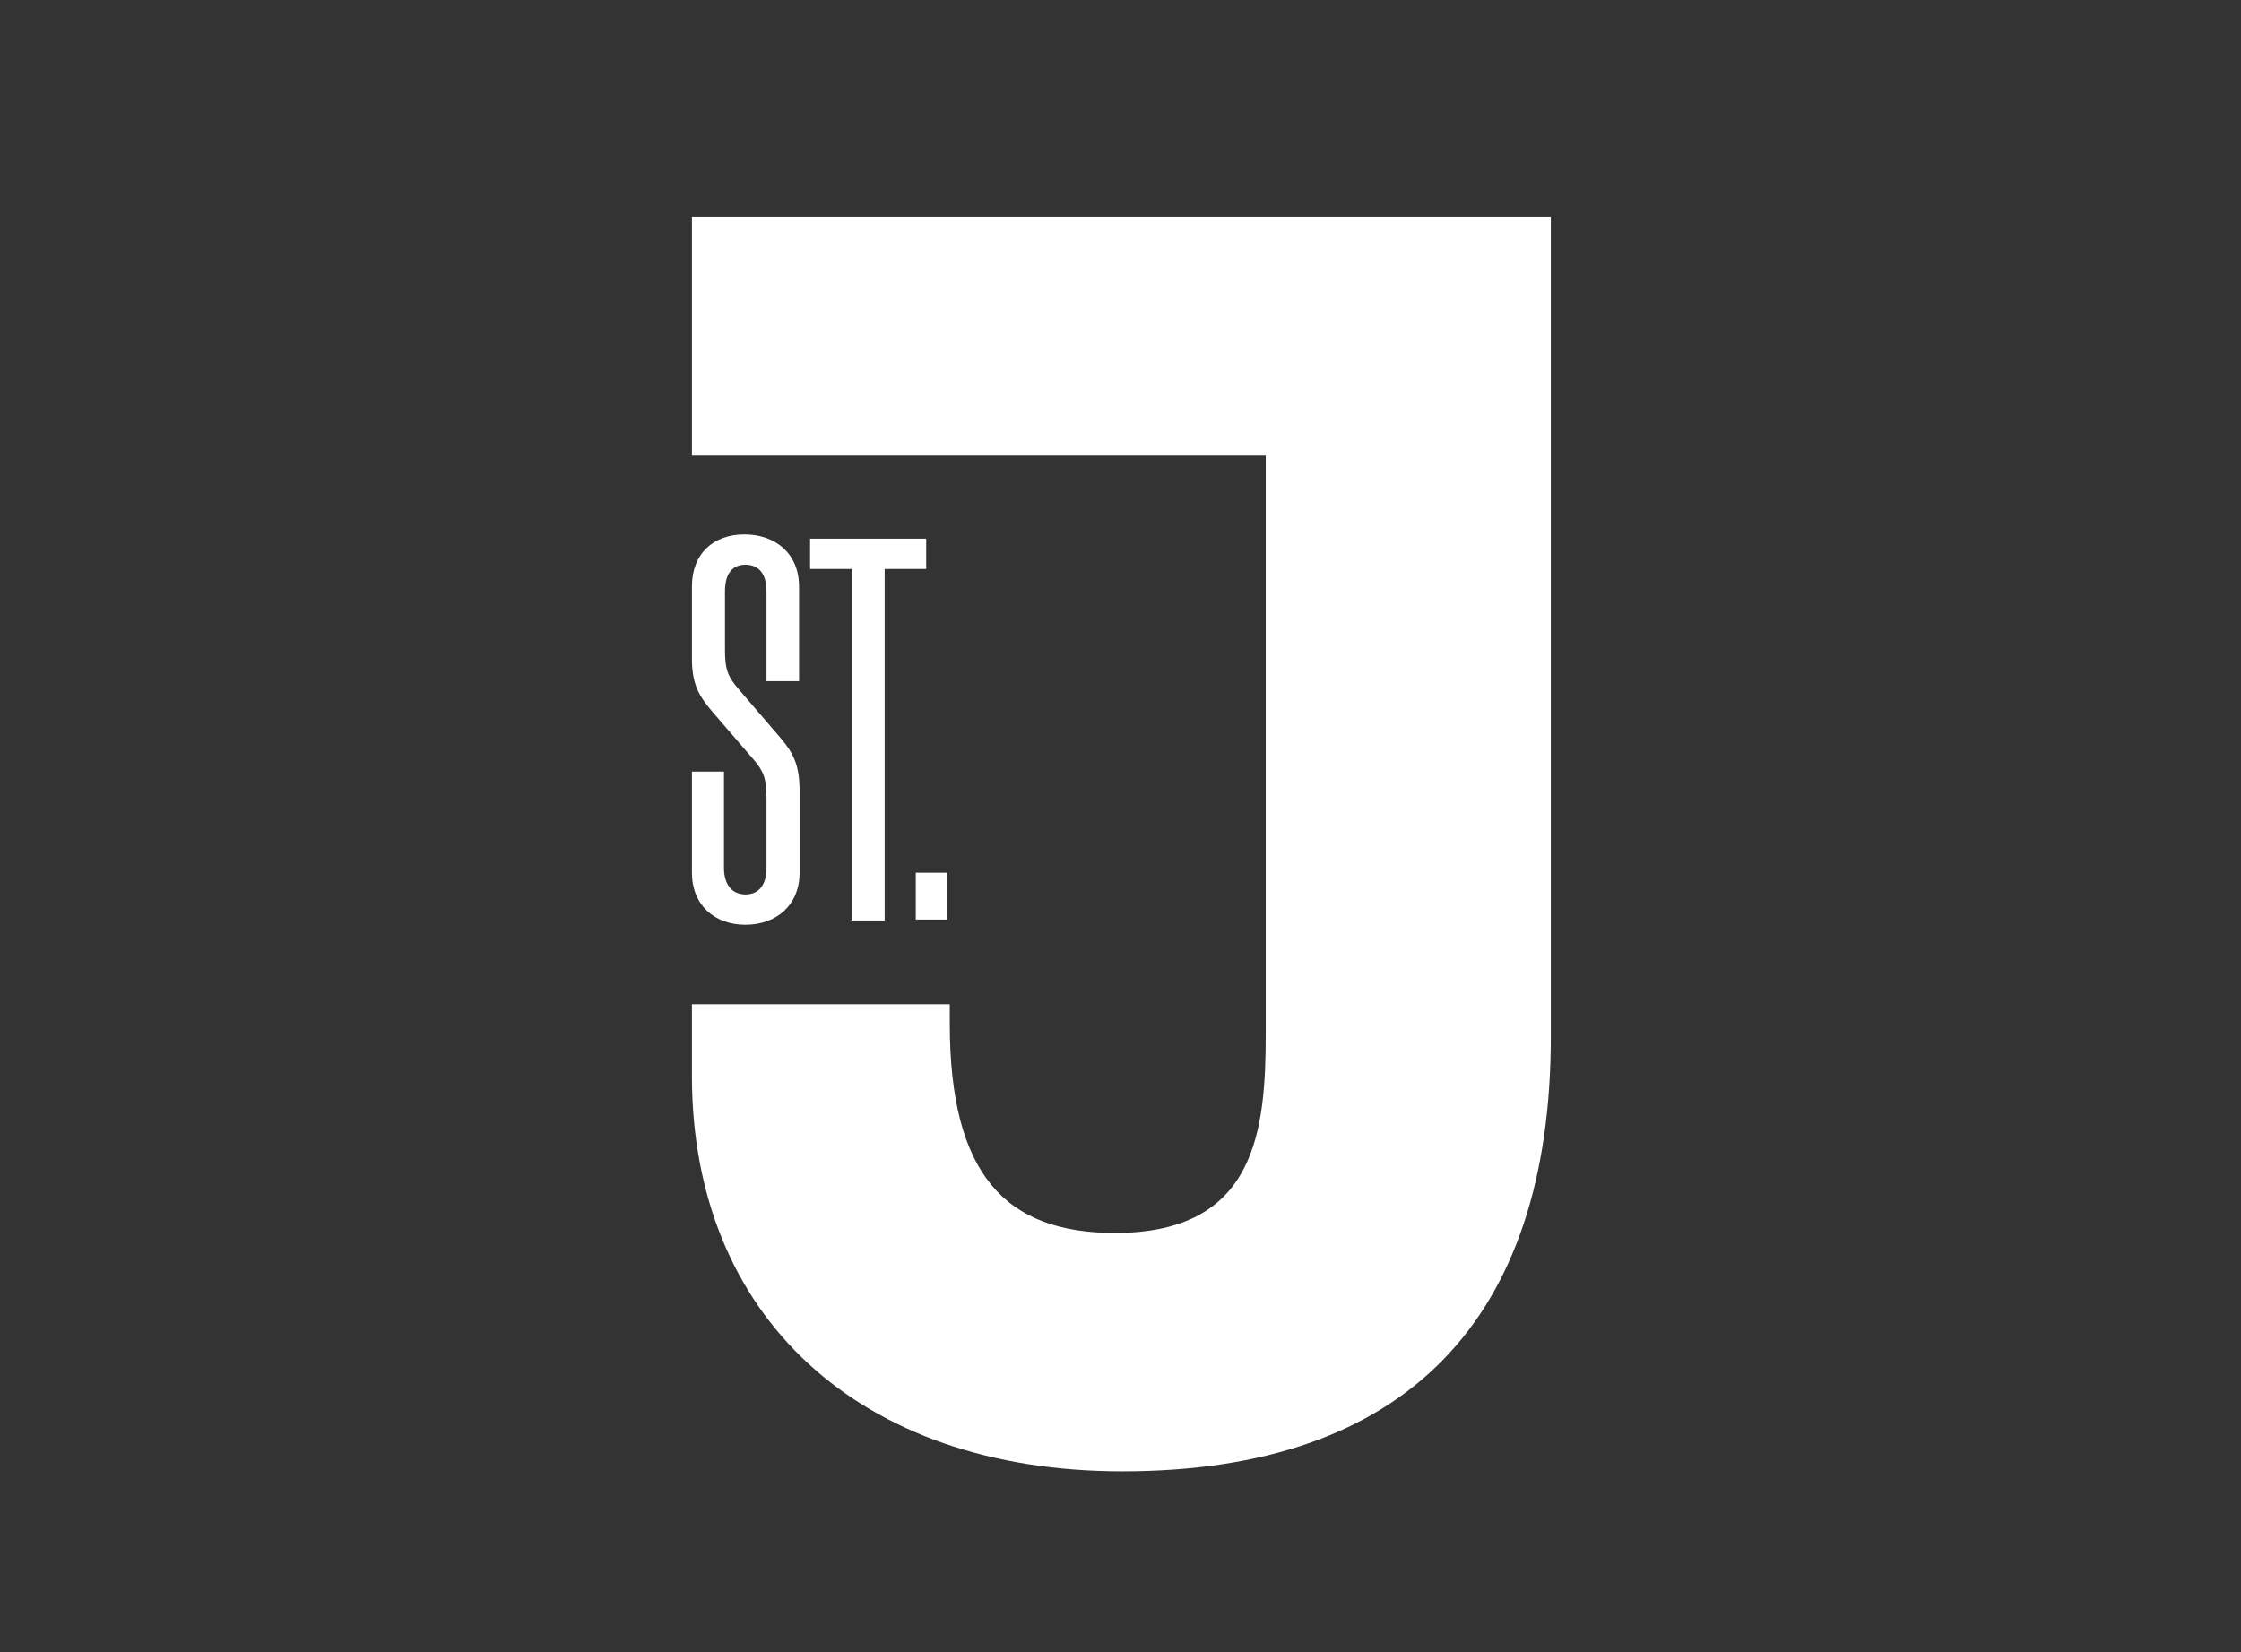 <svg width="217" height="160" viewBox="0 0 217 160" fill="none" xmlns="http://www.w3.org/2000/svg">
<rect x="0" y="0" width="217" height="160" fill="#333333" stroke="none"/>
<path d="M150.17 100.332V21H67V44.115H122.564V99.983C122.564 109.426 121.685 119.393 107.969 119.393C97.418 119.393 91.968 113.796 91.968 99.108V97.246H67V104.179C67 127.438 83.176 142.478 108.673 142.478C136.279 142.478 150.17 127.613 150.17 100.332Z" fill="white"/>
<path d="M74.222 77.344C74.222 75.439 73.968 74.718 73.001 73.585L68.831 68.744C67.762 67.456 67 66.322 67 63.8V56.796C67 53.602 69.085 51.748 72.085 51.748C75.085 51.748 77.374 53.602 77.374 56.795V65.963H74.221V57.258C74.221 55.611 73.509 54.684 72.186 54.684C70.864 54.684 70.202 55.611 70.202 57.258V62.975C70.202 64.881 70.507 65.55 71.525 66.735L75.594 71.474C76.763 72.864 77.424 73.997 77.424 76.572V84.504C77.424 87.647 75.186 89.552 72.186 89.552C69.186 89.552 67 87.645 67 84.504V74.718H70.103V84.041C70.103 85.638 70.865 86.616 72.188 86.616C73.51 86.616 74.222 85.638 74.222 84.041V77.346V77.344ZM89.683 55.096V52.16H78.442V55.096H82.461V89.14H85.664V55.096H89.683Z" fill="white"/>
<path d="M88.676 84.511H91.7V89.047H88.676V84.511Z" fill="white"/>
</svg>
